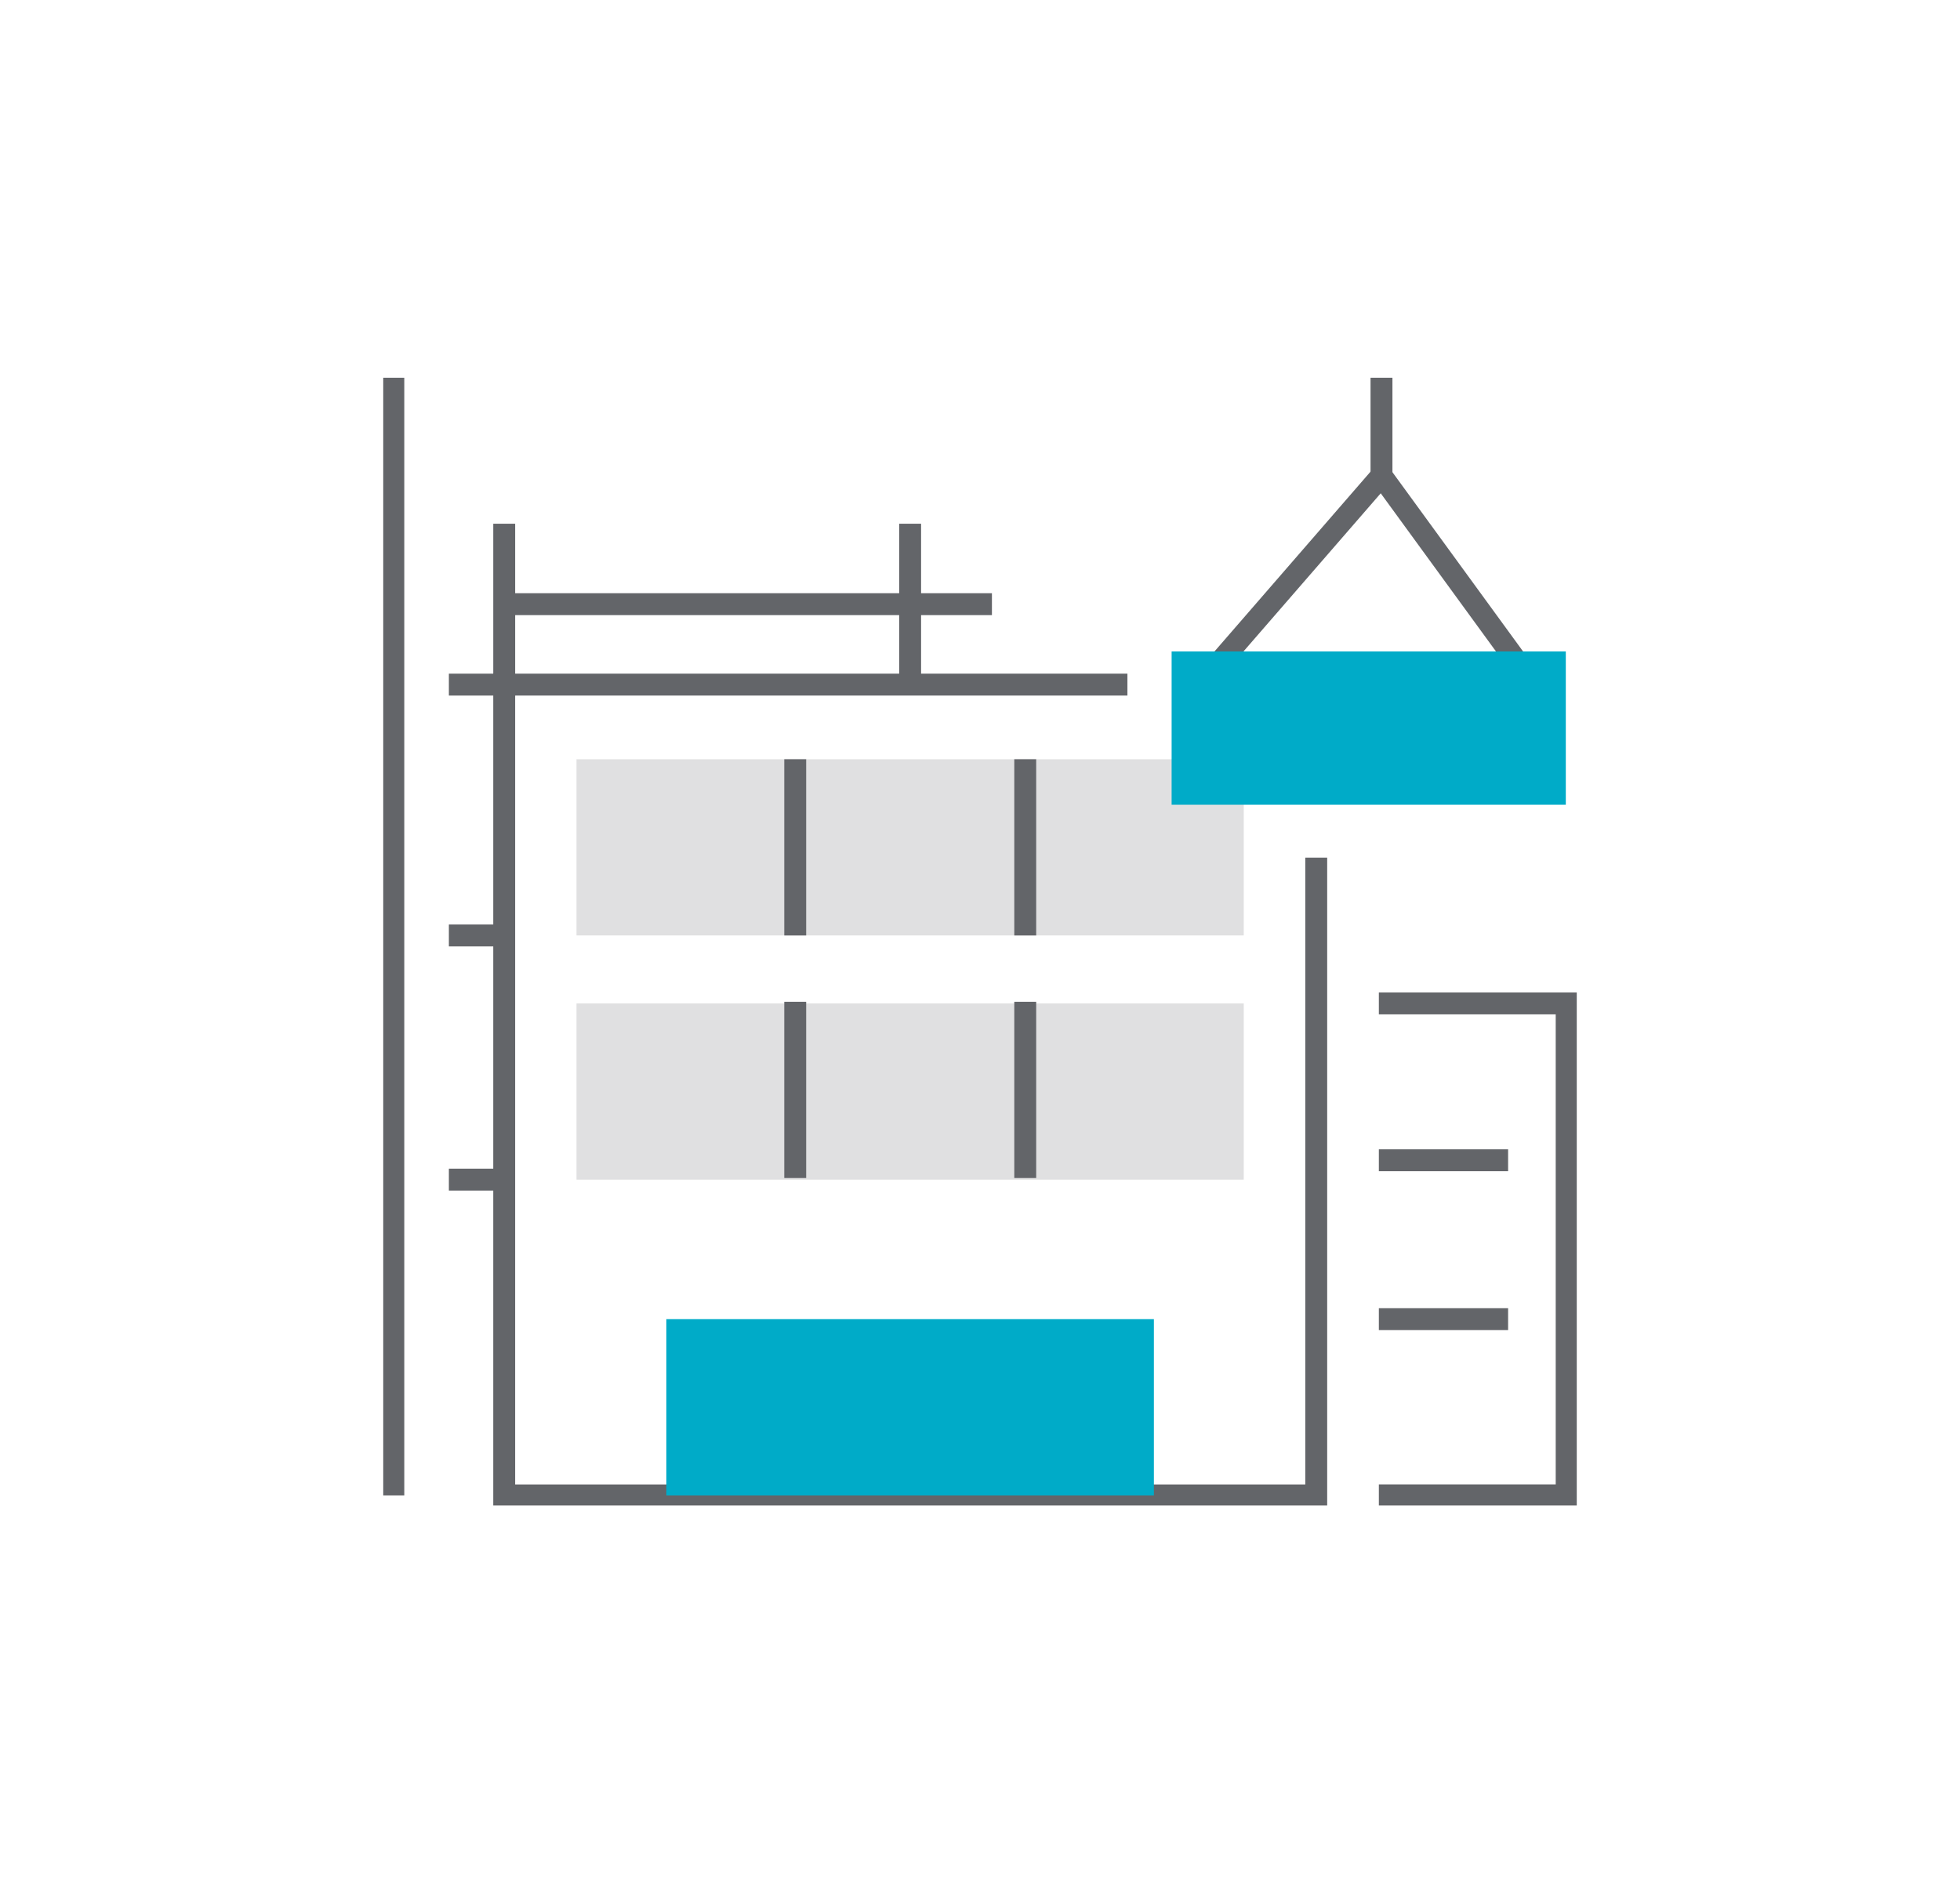 <svg width="179" height="173" viewBox="0 0 179 173" fill="none" xmlns="http://www.w3.org/2000/svg">
<g clip-path="url(#clip0_1931_929)">
<path fill-rule="evenodd" clip-rule="evenodd" d="M45.047 61.529H102.963V63.529H47.047V135.58H119.207V78.33H121.207V137.58H45.047V61.529Z" fill="#636569"/>
<path fill-rule="evenodd" clip-rule="evenodd" d="M142.078 92.644H125.926V90.644H144.078V137.579H125.926V135.579H142.078V92.644Z" fill="#636569"/>
<path fill-rule="evenodd" clip-rule="evenodd" d="M45.048 61.529V47.833H47.048V63.529H40.994V61.529H45.048Z" fill="#636569"/>
<path fill-rule="evenodd" clip-rule="evenodd" d="M84.119 47.833V62.529H82.119V47.833H84.119Z" fill="#636569"/>
<path fill-rule="evenodd" clip-rule="evenodd" d="M90.589 56.181H45.772V54.181H90.589V56.181Z" fill="#636569"/>
<path d="M105.38 120.483H60.857V136.579H105.38V120.483Z" fill="#00ABC8"/>
<path d="M113.587 69.343H52.65V85.438H113.587V78.33" fill="#E0E0E1"/>
<path d="M113.587 91.644H52.65V107.74H113.587V91.644Z" fill="#E0E0E1"/>
<path fill-rule="evenodd" clip-rule="evenodd" d="M71.625 85.438V69.343H73.625V85.438H71.625Z" fill="#636569"/>
<path fill-rule="evenodd" clip-rule="evenodd" d="M92.631 85.438V69.343H94.631V85.438H92.631Z" fill="#636569"/>
<path fill-rule="evenodd" clip-rule="evenodd" d="M71.625 107.593V91.497H73.625V107.593H71.625Z" fill="#636569"/>
<path fill-rule="evenodd" clip-rule="evenodd" d="M92.631 107.593V91.497H94.631V107.593H92.631Z" fill="#636569"/>
<path fill-rule="evenodd" clip-rule="evenodd" d="M137.73 106.972H125.926V104.972H137.73V106.972Z" fill="#636569"/>
<path fill-rule="evenodd" clip-rule="evenodd" d="M137.73 121.483H125.926V119.483H137.73V121.483Z" fill="#636569"/>
<path fill-rule="evenodd" clip-rule="evenodd" d="M34.922 136.579V34.5H36.922V136.579H34.922Z" fill="#636569"/>
<path fill-rule="evenodd" clip-rule="evenodd" d="M40.994 84.439H45.771V86.439H40.994V84.439Z" fill="#636569"/>
<path fill-rule="evenodd" clip-rule="evenodd" d="M40.994 106.74H45.771V108.74H40.994V106.74Z" fill="#636569"/>
<path fill-rule="evenodd" clip-rule="evenodd" d="M126.233 41.846L139.238 59.693L137.622 60.871L126.097 45.054L112.313 60.938L110.803 59.627L126.233 41.846Z" fill="#636569"/>
<path d="M143 59.5H107V73.5H143V59.5Z" fill="#00ABC8"/>
<path fill-rule="evenodd" clip-rule="evenodd" d="M127.166 34.5V43.45H125.166V34.5H127.166Z" fill="#636569"/>
</g>
<defs>
<clipPath id="clip0_1931_929">
<rect width="109" height="103" fill="white" transform="translate(35 34.5)"/>
</clipPath>
</defs>
</svg>
